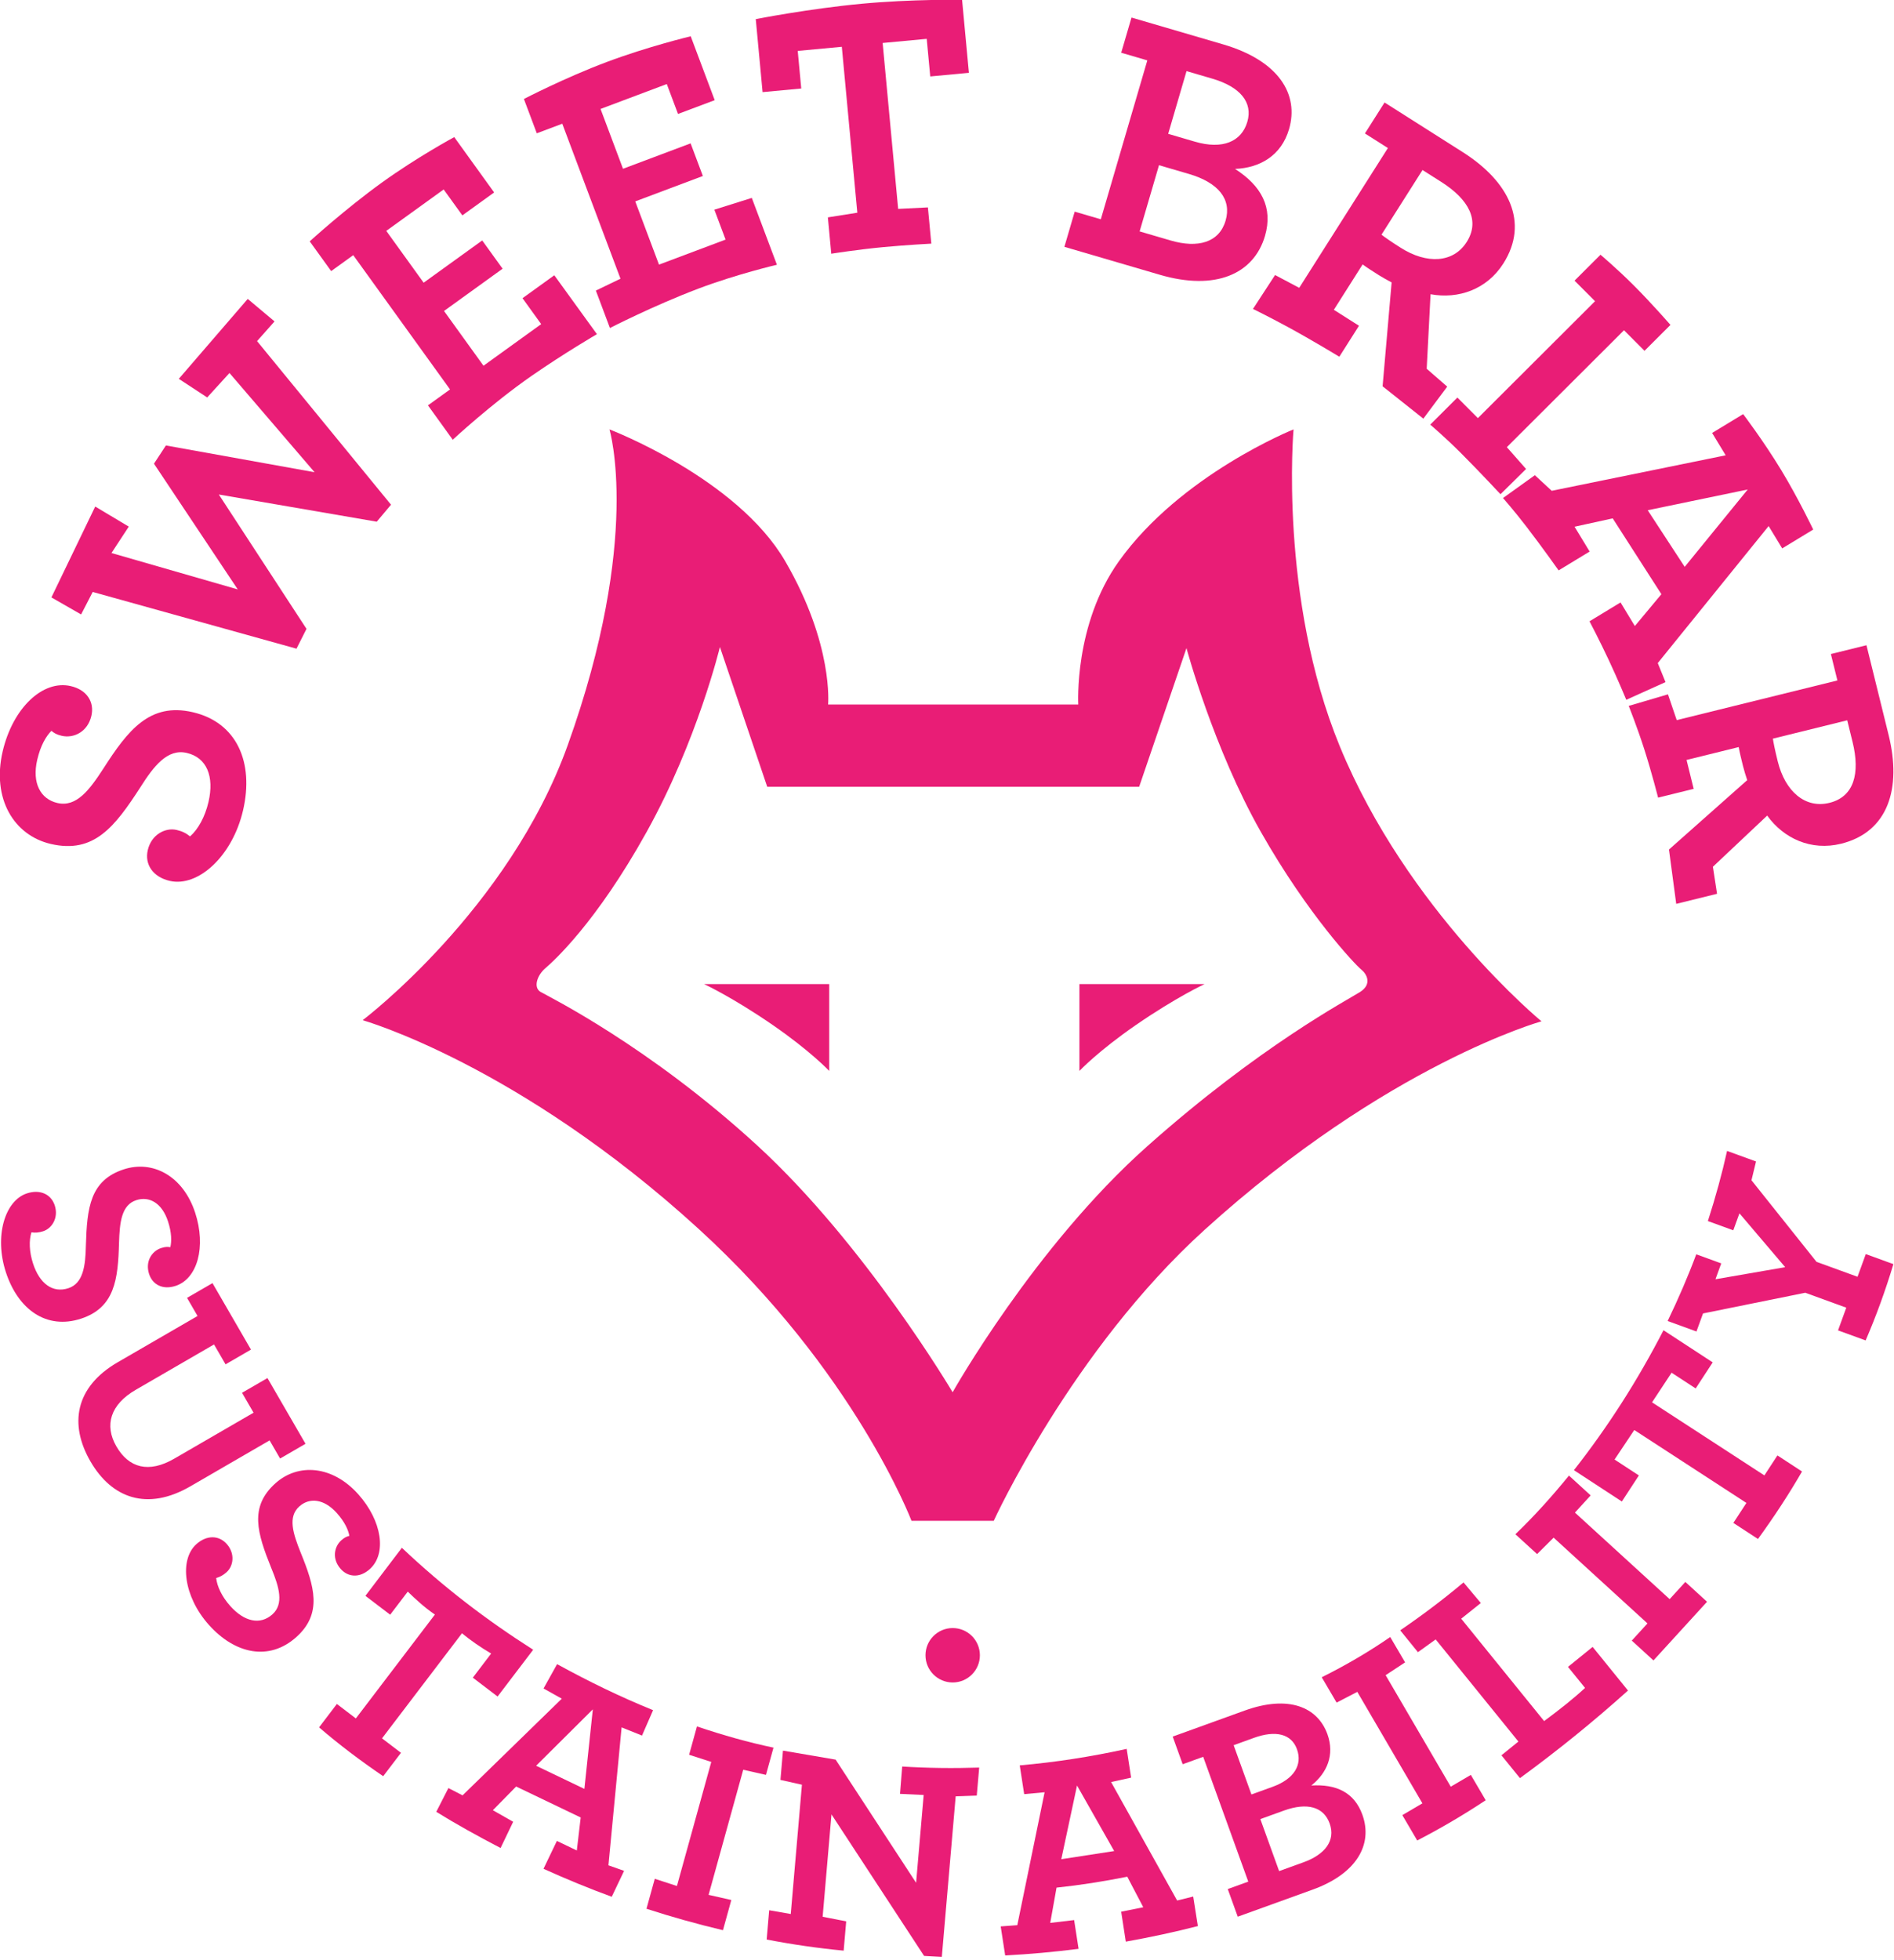 <?xml version="1.0" encoding="UTF-8" standalone="no"?>
<!DOCTYPE svg PUBLIC "-//W3C//DTD SVG 1.1//EN" "http://www.w3.org/Graphics/SVG/1.1/DTD/svg11.dtd">
<svg viewBox="0 0 380 393" version="1.1" xmlns="http://www.w3.org/2000/svg" xmlns:xlink="http://www.w3.org/1999/xlink" xml:space="preserve" xmlns:serif="http://www.serif.com/" style="fill-rule:evenodd;clip-rule:evenodd;stroke-linejoin:round;stroke-miterlimit:2;">
    <g transform="matrix(1,0,0,1,-157.693,-242.86)">
        <g transform="matrix(1.281,0,0,1.281,-44.343,-68.291)">
            <g transform="matrix(1,0,0,1,370.729,392.905)">
                <path d="M0,5.295C-1.942,6.531 -15.71,13.768 -33.361,29.477C-51.012,45.186 -63.809,67.956 -63.809,67.956C-63.809,67.956 -77.488,44.833 -94.433,29.3C-111.378,13.768 -127.088,6.001 -128.323,5.295C-129.559,4.589 -128.853,2.647 -127.617,1.588C-126.382,0.529 -119.674,-5.472 -111.731,-19.769C-103.788,-34.067 -100.258,-48.717 -100.258,-48.717L-92.845,-26.83L-34.596,-26.83L-27.183,-48.541C-27.183,-48.541 -22.946,-32.831 -15.533,-19.769C-8.119,-6.708 -0.706,1.059 0.176,1.765C1.059,2.471 1.942,4.059 0,5.295M-3.177,-33.184C-12.728,-56.425 -10.414,-82.784 -10.414,-82.784C-10.414,-82.784 -28.065,-75.723 -37.773,-62.132C-44.834,-52.248 -44.128,-39.715 -44.128,-39.715L-83.313,-39.715C-83.313,-39.715 -82.431,-49.07 -90.021,-62.132C-97.61,-75.194 -117.556,-82.784 -117.556,-82.784C-117.556,-82.784 -112.437,-65.839 -124.087,-33.361C-133.344,-7.555 -156.212,9.708 -156.212,9.708C-156.212,9.708 -131.854,16.592 -103.612,42.362C-79.141,64.692 -70.251,88.079 -70.251,88.079L-57.366,88.079C-57.366,88.079 -45.187,61.425 -24.358,42.539C4.245,16.602 28.418,9.884 28.418,9.884C28.418,9.884 7.413,-7.414 -3.177,-33.184" style="fill:rgb(233,29,118);fill-rule:nonzero;"/>
            </g>
        </g>
        <g transform="matrix(1.281,0,0,1.281,-44.343,-68.291)">
            <g transform="matrix(1,0,0,1,326.778,410.556)">
                <path d="M0,-13.591L19.593,-13.591C19.593,-13.591 15.188,-11.557 8.861,-7.198C2.93,-3.112 0,0 0,0L0,-13.591Z" style="fill:rgb(233,29,118);fill-rule:nonzero;"/>
            </g>
        </g>
        <g transform="matrix(1.281,0,0,1.281,-44.343,-68.291)">
            <g transform="matrix(-1,0,0,1,267.999,410.556)">
                <path d="M-19.593,-13.591L0,-13.591C0,-13.591 -4.405,-11.557 -10.732,-7.198C-16.663,-3.112 -19.593,0 -19.593,0L-19.593,-13.591Z" style="fill:rgb(233,29,118);fill-rule:nonzero;"/>
            </g>
        </g>
        <g transform="matrix(1.281,0,0,1.281,-44.343,-68.291)">
            <g transform="matrix(0,-1,-1,0,306.93,497.777)">
                <path d="M-4.26,-4.26C-6.611,-4.26 -8.519,-2.353 -8.519,-0C-8.519,2.352 -6.611,4.26 -4.26,4.26C-1.908,4.26 -0,2.352 -0,-0C-0,-2.353 -1.908,-4.26 -4.26,-4.26" style="fill:rgb(233,29,118);fill-rule:nonzero;"/>
            </g>
        </g>
        <g transform="matrix(1.281,0,0,1.281,-44.343,-68.291)">
            <g transform="matrix(1,0,0,1,161.937,445.863)">
                <path d="M0,-16.138C2.035,-16.803 3.774,-16.03 4.355,-14.254C4.978,-12.349 3.945,-10.669 2.56,-10.216C1.867,-9.99 1.305,-9.95 0.7,-10.039C0.304,-8.759 0.351,-7.001 0.96,-5.139C1.979,-2.021 4.017,-0.483 6.485,-1.289C8.823,-2.054 9.17,-4.804 9.232,-7.988C9.41,-13.894 9.881,-18.17 15.164,-19.898C19.711,-21.385 24.466,-18.865 26.349,-13.106C28.091,-7.779 26.708,-2.773 23.287,-1.655C21.251,-0.989 19.671,-1.863 19.133,-3.508C18.482,-5.5 19.586,-7.108 21.015,-7.575C21.708,-7.801 22.054,-7.771 22.457,-7.71C22.678,-8.646 22.671,-9.986 22.091,-11.761C21.17,-14.576 19.204,-15.754 17.125,-15.075C14.786,-14.31 14.526,-11.588 14.421,-8.39C14.273,-2.686 13.758,1.749 8.475,3.476C3.062,5.247 -1.386,2.051 -3.298,-3.794C-5.139,-9.424 -3.464,-15.005 0,-16.138" style="fill:rgb(233,29,118);fill-rule:nonzero;"/>
            </g>
        </g>
        <g transform="matrix(1.281,0,0,1.281,-44.343,-68.291)">
            <g transform="matrix(1,0,0,1,176.159,467.136)">
                <path d="M0,-10.974L12.499,-18.214L10.854,-21.053L14.837,-23.361L20.867,-12.952L16.885,-10.644L15.08,-13.759L2.818,-6.656C-1.165,-4.348 -2.128,-1.104 -0.21,2.209C1.732,5.559 4.829,6.451 8.851,4.122L21.271,-3.074L19.466,-6.189L23.448,-8.496L29.41,1.795L25.428,4.102L23.783,1.263L11.363,8.459C4.582,12.387 -0.959,10.278 -4.271,4.561C-7.629,-1.235 -6.703,-7.09 0,-10.974" style="fill:rgb(233,29,118);fill-rule:nonzero;"/>
            </g>
        </g>
        <g transform="matrix(1.281,0,0,1.281,-44.343,-68.291)">
            <g transform="matrix(1,0,0,1,188.484,490.275)">
                <path d="M0,-5.64C1.597,-7.067 3.5,-7.056 4.745,-5.662C6.08,-4.167 5.809,-2.214 4.721,-1.244C4.177,-0.758 3.679,-0.495 3.089,-0.335C3.239,0.997 3.988,2.588 5.293,4.048C7.479,6.496 9.962,7.088 11.899,5.357C13.734,3.718 12.948,1.06 11.727,-1.88C9.52,-7.362 8.235,-11.467 12.38,-15.17C15.948,-18.357 21.314,-17.957 25.351,-13.438C29.084,-9.258 29.827,-4.118 27.142,-1.72C25.545,-0.293 23.747,-0.459 22.594,-1.751C21.198,-3.314 21.564,-5.23 22.686,-6.231C23.229,-6.716 23.558,-6.827 23.951,-6.934C23.779,-7.879 23.235,-9.104 21.991,-10.497C20.018,-12.706 17.743,-12.995 16.112,-11.539C14.277,-9.901 15.131,-7.303 16.318,-4.331C18.472,0.953 19.78,5.221 15.634,8.924C11.387,12.717 6.03,11.577 1.933,6.989C-2.012,2.571 -2.719,-3.212 0,-5.64" style="fill:rgb(233,29,118);fill-rule:nonzero;"/>
            </g>
        </g>
        <g transform="matrix(1.281,0,0,1.281,-44.343,-68.291)">
            <g transform="matrix(1,0,0,1,210.479,496.52)">
                <path d="M0,13.143L2.973,15.406L15.353,-0.855C13.637,-2.026 12.261,-3.33 11.102,-4.447L8.349,-0.832L4.47,-3.786L10.18,-11.308C16.74,-5.109 23.402,-0.023 30.747,4.653L25.171,11.976L21.292,9.022L24.163,5.251C22.501,4.265 20.972,3.21 19.592,2.078L7.07,18.525L10.042,20.789L7.255,24.451C3.644,21.994 0.282,19.45 -2.788,16.804L0,13.143Z" style="fill:rgb(233,29,118);fill-rule:nonzero;"/>
            </g>
        </g>
        <g transform="matrix(1.281,0,0,1.281,-44.343,-68.291)">
            <g transform="matrix(1,0,0,1,249.245,520.312)">
                <path d="M0,2.647L1.322,-9.808L-7.561,-0.978L0,2.647ZM-21.296,2.515L-19.081,3.657L-3.538,-11.478L-6.396,-13.076L-4.274,-16.886C0.768,-14.12 5.607,-11.774 10.76,-9.678L9.024,-5.702L5.831,-6.987L3.766,14.61L6.218,15.475L4.286,19.533C0.712,18.23 -2.849,16.761 -6.401,15.155L-4.308,10.79L-1.185,12.287L-0.578,7.12L-10.687,2.274L-14.334,5.983L-11.154,7.792L-13.124,11.901C-16.799,9.986 -20.207,8.092 -23.197,6.234L-21.296,2.515Z" style="fill:rgb(233,29,118);fill-rule:nonzero;"/>
            </g>
        </g>
        <g transform="matrix(1.281,0,0,1.281,-44.343,-68.291)">
            <g transform="matrix(1,0,0,1,260.27,521.225)">
                <path d="M0,15.807L3.47,16.936L8.85,-2.491L5.378,-3.612L6.606,-8.048C10.704,-6.665 14.708,-5.537 18.595,-4.727L17.413,-0.46L13.853,-1.264L8.429,18.321L11.989,19.127L10.68,23.855C6.589,22.883 2.595,21.765 -1.299,20.498L0,15.807Z" style="fill:rgb(233,29,118);fill-rule:nonzero;"/>
            </g>
        </g>
        <g transform="matrix(1.281,0,0,1.281,-44.343,-68.291)">
            <g transform="matrix(1,0,0,1,287.946,539.268)">
                <path d="M0,-12.316L-1.384,3.708L2.304,4.428L1.908,9.013C-2.192,8.619 -6.212,8.037 -10.153,7.271L-9.757,2.686L-6.377,3.277L-4.629,-16.965L-7.994,-17.717L-7.598,-22.302L0.647,-20.893L13.253,-1.613L14.44,-15.358L10.735,-15.534L11.075,-19.813C15.008,-19.565 19.03,-19.514 23.135,-19.648L22.756,-15.269L19.453,-15.146L17.282,9.986L14.505,9.837L0,-12.316Z" style="fill:rgb(233,29,118);fill-rule:nonzero;"/>
            </g>
        </g>
        <g transform="matrix(1.281,0,0,1.281,-44.343,-68.291)">
            <g transform="matrix(1,0,0,1,332.224,533.039)">
                <path d="M0,-0.351L-5.82,-10.611L-8.285,0.926L0,-0.351ZM-17.774,11.447L-15.175,11.254L-10.897,-9.555L-14.097,-9.261L-14.791,-13.764C-9.206,-14.252 -3.622,-15.115 1.959,-16.346L2.653,-11.843L-0.483,-11.154L9.86,7.394L12.375,6.771L13.105,11.394C9.474,12.331 5.702,13.136 1.818,13.833L1.095,9.146L4.556,8.448L2.049,3.667C-1.724,4.42 -5.421,5 -9.028,5.375L-10.017,10.898L-6.273,10.456L-5.578,14.959C-9.436,15.448 -13.268,15.797 -17.072,15.995L-17.774,11.447Z" style="fill:rgb(233,29,118);fill-rule:nonzero;"/>
            </g>
        </g>
        <g transform="matrix(1.281,0,0,1.281,-44.343,-68.291)">
            <g transform="matrix(1,0,0,1,361.87,516.72)">
                <path d="M0,17.73C3.343,16.523 5.076,14.346 4.1,11.647C3.156,9.032 0.573,8.319 -3.07,9.635L-6.755,10.966L-3.813,19.108L0,17.73ZM-4.849,5.917C-1.464,4.694 -0.136,2.47 -1.018,0.028C-1.885,-2.373 -4.337,-2.988 -7.765,-1.75L-10.936,-0.604L-8.149,7.11L-4.849,5.917ZM-11.858,21.918L-8.644,20.757L-15.704,1.216L-18.919,2.377L-20.482,-1.951L-9.212,-6.023C-2.313,-8.516 2.218,-6.568 3.751,-2.326C4.928,0.932 3.673,3.758 1.227,5.708C5.114,5.467 7.957,6.765 9.226,10.279C10.914,14.95 8.304,19.526 1.448,22.004L-10.295,26.246L-11.858,21.918Z" style="fill:rgb(233,29,118);fill-rule:nonzero;"/>
            </g>
        </g>
        <g transform="matrix(1.281,0,0,1.281,-44.343,-68.291)">
            <g transform="matrix(1,0,0,1,377.355,503.149)">
                <path d="M0,23.915L3.143,22.069L-7.054,4.617L-10.293,6.298L-12.624,2.33C-8.845,0.45 -5.265,-1.644 -1.897,-3.969L0.434,0L-2.617,2.005L7.583,19.463L10.727,17.617L13.057,21.585C9.58,23.884 6.007,25.988 2.33,27.884L0,23.915Z" style="fill:rgb(233,29,118);fill-rule:nonzero;"/>
            </g>
        </g>
        <g transform="matrix(1.281,0,0,1.281,-44.343,-68.291)">
            <g transform="matrix(1,0,0,1,392.878,494.207)">
                <path d="M0,23.49L2.655,21.339L-10.301,5.35L-13.081,7.347L-15.854,3.925C-12.38,1.552 -9.071,-0.944 -5.94,-3.575L-3.229,-0.349L-6.302,2.106L6.685,18.133C9.172,16.287 11.396,14.528 13.092,12.94L10.424,9.648L14.282,6.521L19.819,13.353C14.417,18.212 8.77,22.775 2.897,27.065L0,23.49Z" style="fill:rgb(233,29,118);fill-rule:nonzero;"/>
            </g>
        </g>
        <g transform="matrix(1.281,0,0,1.281,-44.343,-68.291)">
            <g transform="matrix(1,0,0,1,413.291,477.01)">
                <path d="M0,22.733L2.458,20.042L-12.241,6.615L-14.832,9.185L-18.231,6.082C-15.335,3.306 -12.546,0.221 -9.841,-3.104L-6.443,0L-8.902,2.692L5.931,16.239L8.39,13.547L11.787,16.652L3.397,25.837L0,22.733Z" style="fill:rgb(233,29,118);fill-rule:nonzero;"/>
            </g>
        </g>
        <g transform="matrix(1.281,0,0,1.281,-44.343,-68.291)">
            <g transform="matrix(1,0,0,1,429.201,453.667)">
                <path d="M0,27.65L2.044,24.522L-15.519,13.105L-18.607,17.728L-14.798,20.217L-17.465,24.298L-24.973,19.393C-19.621,12.579 -14.951,5.271 -10.942,-2.517L-3.236,2.516L-5.902,6.598L-9.675,4.134L-12.736,8.773L4.859,20.212L6.902,17.084L10.755,19.6C8.695,23.161 6.389,26.683 3.854,30.167L0,27.65Z" style="fill:rgb(233,29,118);fill-rule:nonzero;"/>
            </g>
        </g>
        <g transform="matrix(1.281,0,0,1.281,-44.343,-68.291)">
            <g transform="matrix(1,0,0,1,445.595,424.655)">
                <path d="M0,26.519L1.293,22.965L-5.129,20.628L-21.145,23.868L-22.173,26.694L-26.687,25.052C-24.979,21.508 -23.475,18.024 -22.205,14.609L-18.293,16.033L-19.197,18.516L-8.277,16.623L-15.442,8.198L-16.408,10.852L-20.385,9.405C-19.173,5.645 -18.169,1.984 -17.379,-1.574L-12.844,0.076L-13.557,3.017L-3.369,15.79L3.054,18.127L4.347,14.574L8.671,16.147C7.42,20.296 5.97,24.277 4.324,28.093L0,26.519Z" style="fill:rgb(233,29,118);fill-rule:nonzero;"/>
            </g>
        </g>
        <g transform="matrix(1.281,0,0,1.281,-44.343,-68.291)">
            <g transform="matrix(1,0,0,1,184.295,350.321)">
                <path d="M0,30.482C-2.602,29.878 -3.958,27.93 -3.431,25.66C-2.866,23.224 -0.679,22.098 1.093,22.509C1.978,22.715 2.604,23.035 3.191,23.521C4.441,22.411 5.525,20.504 6.078,18.123C7.003,14.138 5.823,11.18 2.667,10.447C-0.323,9.753 -2.469,12.464 -4.59,15.822C-8.594,22.011 -11.858,26.271 -18.612,24.703C-24.425,23.354 -27.873,17.594 -26.164,10.231C-24.583,3.422 -19.875,-1.028 -15.501,-0.013C-12.899,0.591 -11.777,2.544 -12.265,4.647C-12.856,7.194 -15.073,8.196 -16.9,7.772C-17.785,7.567 -18.135,7.311 -18.526,6.986C-19.366,7.842 -20.224,9.276 -20.751,11.546C-21.587,15.145 -20.248,17.672 -17.591,18.289C-14.601,18.983 -12.565,16.246 -10.389,12.901C-6.547,6.908 -3.133,2.507 3.621,4.076C10.541,5.682 13.225,11.964 11.49,19.438C9.82,26.635 4.429,31.51 0,30.482" style="fill:rgb(233,29,118);fill-rule:nonzero;"/>
            </g>
        </g>
        <g transform="matrix(1.281,0,0,1.281,-44.343,-68.291)">
            <g transform="matrix(1,0,0,1,172.238,298.576)">
                <path d="M0,36.994L-1.818,40.516L-6.469,37.848L0.392,23.623L5.65,26.764L2.939,30.899L22.718,36.597L9.595,16.914L11.464,14.062L34.748,18.251L21.42,2.715L17.931,6.544L13.485,3.629L24.281,-8.883L28.478,-5.361L25.742,-2.276L46.721,23.334L44.486,25.996L19.752,21.739L33.484,42.773L31.917,45.877L0,36.994Z" style="fill:rgb(233,29,118);fill-rule:nonzero;"/>
            </g>
        </g>
        <g transform="matrix(1.281,0,0,1.281,-44.343,-68.291)">
            <g transform="matrix(1,0,0,1,224.746,269.739)">
                <path d="M0,36.62L3.457,34.127L-11.703,13.106L-15.16,15.6L-18.518,10.944C-18.518,10.944 -13.027,5.929 -7.199,1.725C-1.721,-2.225 4.115,-5.38 4.115,-5.38L10.365,3.287L5.387,6.877L2.461,2.82L-6.528,9.304L-0.676,17.416L8.497,10.801L11.689,15.226L2.515,21.842L8.699,30.416L17.734,23.9L14.809,19.843L19.787,16.253L26.464,25.473C26.464,25.473 21.396,28.421 16.237,31.998C9.955,36.356 3.88,42 3.88,42L0,36.62Z" style="fill:rgb(233,29,118);fill-rule:nonzero;"/>
            </g>
        </g>
        <g transform="matrix(1.281,0,0,1.281,-44.343,-68.291)">
            <g transform="matrix(1,0,0,1,251.043,254.437)">
                <path d="M0,33.951L3.856,32.093L-5.26,7.83L-9.251,9.329L-11.27,3.955C-11.27,3.955 -4.9,0.647 1.686,-1.827C8.162,-4.26 14.856,-5.861 14.856,-5.861L18.614,4.143L12.867,6.301L11.108,1.619L0.733,5.517L4.251,14.882L14.84,10.904L16.759,16.012L6.17,19.99L9.888,29.887L20.317,25.969L18.558,21.286L24.424,19.445L28.356,29.909C28.356,29.909 22.004,31.395 16.032,33.657C9.012,36.315 2.202,39.812 2.202,39.812L0,33.951Z" style="fill:rgb(233,29,118);fill-rule:nonzero;"/>
            </g>
        </g>
        <g transform="matrix(1.281,0,0,1.281,-44.343,-68.291)">
            <g transform="matrix(1,0,0,1,287.38,248.437)">
                <path d="M0,28.49L4.613,27.761L2.185,1.785L-4.719,2.431L-4.169,8.316L-10.225,8.882L-11.293,-2.549C-11.293,-2.549 -2.96,-4.181 5.273,-4.951C13.19,-5.691 21.02,-5.57 21.02,-5.57L22.089,5.861L16.034,6.428L15.483,0.542L8.579,1.188L11.008,27.163L15.667,26.93L16.205,32.603C16.205,32.603 12.492,32.792 8.682,33.148C4.66,33.524 0.532,34.181 0.532,34.181L0,28.49Z" style="fill:rgb(233,29,118);fill-rule:nonzero;"/>
            </g>
        </g>
        <g transform="matrix(1.281,0,0,1.281,-44.343,-68.291)">
            <g transform="matrix(1,0,0,1,344.881,269.034)">
                <path d="M0,-3.954C4.31,-2.692 7.285,-3.954 8.196,-7.063C9.09,-10.118 7.076,-12.544 2.712,-13.822L-1.326,-15.004L-4.2,-5.184L0,-3.954ZM-3.817,11.512C0.438,12.758 3.786,11.843 4.792,8.406C5.766,5.078 3.69,2.457 -0.946,1.099L-5.638,-0.274L-8.673,10.091L-3.817,11.512ZM-18.842,6.995L-14.751,8.193L-7.467,-16.684L-11.558,-17.882L-9.945,-23.391L4.402,-19.191C13.185,-16.619 16.313,-11.32 14.732,-5.919C13.518,-1.773 10.171,0.149 6.273,0.311C10.363,2.93 12.27,6.331 10.96,10.804C9.219,16.751 3.22,19.437 -5.508,16.881L-20.455,12.505L-18.842,6.995Z" style="fill:rgb(233,29,118);fill-rule:nonzero;"/>
            </g>
        </g>
        <g transform="matrix(1.281,0,0,1.281,-44.343,-68.291)">
            <g transform="matrix(1,0,0,1,387.44,286.607)">
                <path d="M0,-5.832C2.102,-9.143 0.371,-12.463 -3.996,-15.234L-6.924,-17.092L-13.349,-6.967C-12.805,-6.553 -12.066,-6.018 -10.339,-4.921C-6.26,-2.332 -2.101,-2.521 0,-5.832M-30.018,-0.653L-26.234,1.35L-12.347,-20.534L-15.945,-22.818L-12.869,-27.665L-0.632,-19.899C6.615,-15.3 9.818,-8.891 5.737,-2.46C3.148,1.618 -1.328,3.154 -5.665,2.353L-6.27,14.02L-3.055,16.819L-6.796,21.833L-13.177,16.766L-11.762,0.504C-12.465,0.125 -13.119,-0.223 -13.743,-0.619C-14.751,-1.258 -15.662,-1.837 -16.304,-2.311L-20.811,4.791L-16.876,7.288L-19.952,12.136C-19.952,12.136 -24.308,9.493 -28.075,7.452C-30.948,5.895 -33.478,4.654 -33.478,4.654L-30.018,-0.653Z" style="fill:rgb(233,29,118);fill-rule:nonzero;"/>
            </g>
        </g>
        <g transform="matrix(1.281,0,0,1.281,-44.343,-68.291)">
            <g transform="matrix(1,0,0,1,385.976,297.911)">
                <path d="M0,7.225L3.211,10.444L21.562,-7.86L18.351,-11.079L22.415,-15.134C22.415,-15.134 25.081,-12.882 27.648,-10.309C30.541,-7.409 33.373,-4.147 33.373,-4.147L29.309,-0.093L26.097,-3.313L7.747,14.992L10.76,18.407L6.752,22.359C6.752,22.359 3.571,18.939 0.61,15.971C-1.865,13.491 -4.25,11.464 -4.25,11.464L0,7.225Z" style="fill:rgb(233,29,118);fill-rule:nonzero;"/>
            </g>
        </g>
        <g transform="matrix(1.281,0,0,1.281,-44.343,-68.291)">
            <g transform="matrix(1,0,0,1,421.58,328.541)">
                <path d="M0,3.1L9.868,-9.011L-5.793,-5.764L0,3.1ZM-23.469,-11.249L-20.828,-8.807L6.418,-14.364L4.294,-17.862L9.153,-20.812C9.153,-20.812 12.311,-16.667 15.114,-12.051C17.796,-7.635 20.128,-2.739 20.128,-2.739L15.269,0.211L13.145,-3.287L-4.219,18.164L-3.007,21.144L-9.15,23.912C-9.15,23.912 -10.45,20.774 -11.877,17.727C-13.329,14.629 -14.908,11.621 -14.908,11.621L-10.049,8.671L-7.808,12.363L-3.652,7.379L-11.276,-4.492L-17.249,-3.183L-14.889,0.703L-19.747,3.653C-19.747,3.653 -22.382,-0.064 -24.744,-3.137C-26.697,-5.677 -28.455,-7.676 -28.455,-7.676L-23.469,-11.249Z" style="fill:rgb(233,29,118);fill-rule:nonzero;"/>
            </g>
        </g>
        <g transform="matrix(1.281,0,0,1.281,-44.343,-68.291)">
            <g transform="matrix(1,0,0,1,444.252,359.728)">
                <path d="M0,8.858C3.808,7.918 4.853,4.323 3.613,-0.699L2.783,-4.065L-8.862,-1.192C-8.753,-0.517 -8.591,0.38 -8.101,2.367C-6.943,7.058 -3.809,9.797 0,8.858M-25.294,-8.129L-23.922,-4.093L1.244,-10.302L0.223,-14.441L5.797,-15.816L9.27,-1.743C11.325,6.591 9.209,13.436 1.813,15.26C-2.878,16.418 -7.173,14.433 -9.753,10.854L-18.257,18.866L-17.606,23.096L-24,24.674L-25.136,16.167L-12.88,5.302C-13.126,4.543 -13.358,3.84 -13.535,3.122C-13.821,1.963 -14.079,0.914 -14.215,0.128L-22.383,2.144L-21.267,6.669L-26.84,8.044C-26.84,8.044 -27.818,4.169 -29,0.48C-30.116,-3.007 -31.44,-6.318 -31.44,-6.318L-25.294,-8.129Z" style="fill:rgb(233,29,118);fill-rule:nonzero;"/>
            </g>
        </g>
    </g>
</svg>
